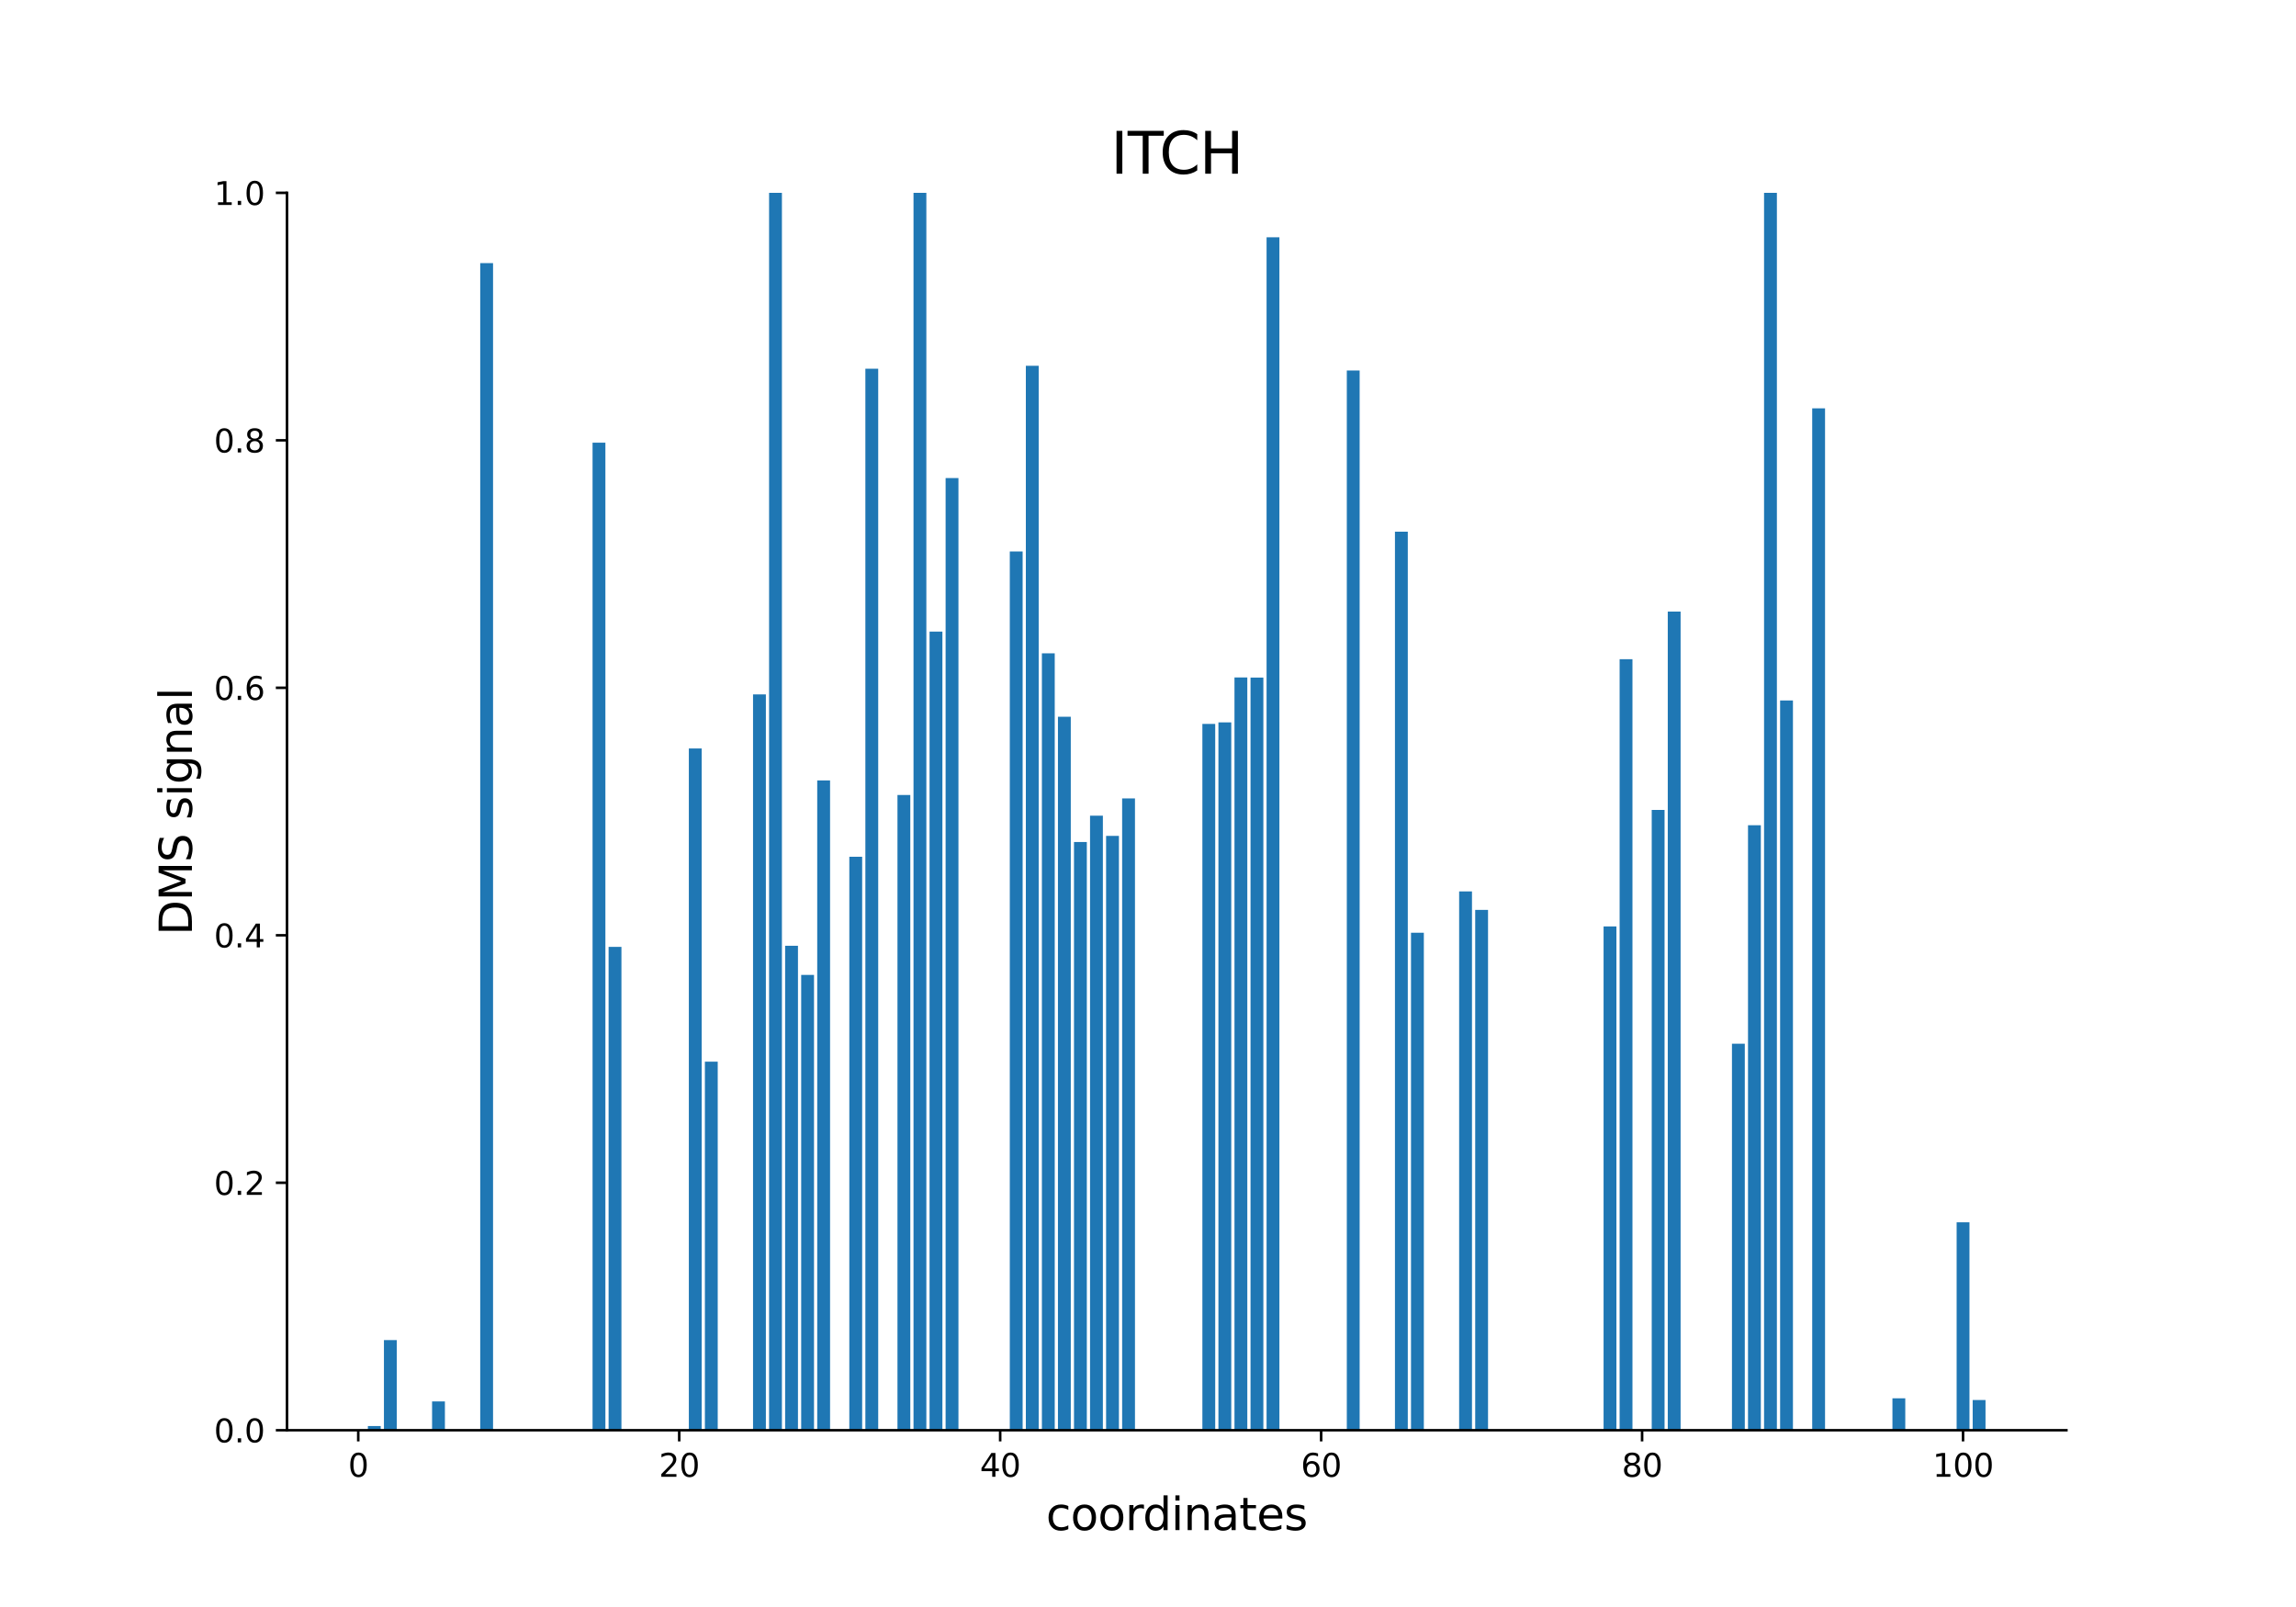 <?xml version="1.0" encoding="utf-8" standalone="no"?>
<!DOCTYPE svg PUBLIC "-//W3C//DTD SVG 1.1//EN"
  "http://www.w3.org/Graphics/SVG/1.1/DTD/svg11.dtd">
<svg xmlns:xlink="http://www.w3.org/1999/xlink" width="720pt" height="504pt" viewBox="0 0 720 504" xmlns="http://www.w3.org/2000/svg" version="1.1">
 <defs>
  <style type="text/css">*{stroke-linejoin: round; stroke-linecap: butt}</style>
 </defs>
 <g id="figure_1">
  <g id="patch_1">
   <path d="M 0 504 
L 720 504 
L 720 0 
L 0 0 
z
" style="fill: #ffffff"/>
  </g>
  <g id="axes_1">
   <g id="patch_2">
    <path d="M 90 448.56 
L 648 448.56 
L 648 60.48 
L 90 60.48 
z
" style="fill: #ffffff"/>
   </g>
   <g id="patch_3">
    <path d="M 115.364 448.56 
L 119.39 448.56 
L 119.39 447.243 
L 115.364 447.243 
z
" clip-path="url(#pb7be376710)" style="fill: #1f77b4"/>
   </g>
   <g id="patch_4">
    <path d="M 120.396 448.56 
L 124.422 448.56 
L 124.422 420.296 
L 120.396 420.296 
z
" clip-path="url(#pb7be376710)" style="fill: #1f77b4"/>
   </g>
   <g id="patch_5">
    <path d="M 135.494 448.56 
L 139.519 448.56 
L 139.519 439.526 
L 135.494 439.526 
z
" clip-path="url(#pb7be376710)" style="fill: #1f77b4"/>
   </g>
   <g id="patch_6">
    <path d="M 150.591 448.56 
L 154.617 448.56 
L 154.617 82.524 
L 150.591 82.524 
z
" clip-path="url(#pb7be376710)" style="fill: #1f77b4"/>
   </g>
   <g id="patch_7">
    <path d="M 185.818 448.56 
L 189.844 448.56 
L 189.844 138.834 
L 185.818 138.834 
z
" clip-path="url(#pb7be376710)" style="fill: #1f77b4"/>
   </g>
   <g id="patch_8">
    <path d="M 190.851 448.56 
L 194.877 448.56 
L 194.877 296.975 
L 190.851 296.975 
z
" clip-path="url(#pb7be376710)" style="fill: #1f77b4"/>
   </g>
   <g id="patch_9">
    <path d="M 216.013 448.56 
L 220.039 448.56 
L 220.039 234.736 
L 216.013 234.736 
z
" clip-path="url(#pb7be376710)" style="fill: #1f77b4"/>
   </g>
   <g id="patch_10">
    <path d="M 221.045 448.56 
L 225.071 448.56 
L 225.071 332.965 
L 221.045 332.965 
z
" clip-path="url(#pb7be376710)" style="fill: #1f77b4"/>
   </g>
   <g id="patch_11">
    <path d="M 236.143 448.56 
L 240.169 448.56 
L 240.169 217.787 
L 236.143 217.787 
z
" clip-path="url(#pb7be376710)" style="fill: #1f77b4"/>
   </g>
   <g id="patch_12">
    <path d="M 241.175 448.56 
L 245.201 448.56 
L 245.201 60.48 
L 241.175 60.48 
z
" clip-path="url(#pb7be376710)" style="fill: #1f77b4"/>
   </g>
   <g id="patch_13">
    <path d="M 246.208 448.56 
L 250.234 448.56 
L 250.234 296.63 
L 246.208 296.63 
z
" clip-path="url(#pb7be376710)" style="fill: #1f77b4"/>
   </g>
   <g id="patch_14">
    <path d="M 251.24 448.56 
L 255.266 448.56 
L 255.266 305.764 
L 251.24 305.764 
z
" clip-path="url(#pb7be376710)" style="fill: #1f77b4"/>
   </g>
   <g id="patch_15">
    <path d="M 256.273 448.56 
L 260.299 448.56 
L 260.299 244.757 
L 256.273 244.757 
z
" clip-path="url(#pb7be376710)" style="fill: #1f77b4"/>
   </g>
   <g id="patch_16">
    <path d="M 266.338 448.56 
L 270.364 448.56 
L 270.364 268.707 
L 266.338 268.707 
z
" clip-path="url(#pb7be376710)" style="fill: #1f77b4"/>
   </g>
   <g id="patch_17">
    <path d="M 271.37 448.56 
L 275.396 448.56 
L 275.396 115.634 
L 271.37 115.634 
z
" clip-path="url(#pb7be376710)" style="fill: #1f77b4"/>
   </g>
   <g id="patch_18">
    <path d="M 281.435 448.56 
L 285.461 448.56 
L 285.461 249.334 
L 281.435 249.334 
z
" clip-path="url(#pb7be376710)" style="fill: #1f77b4"/>
   </g>
   <g id="patch_19">
    <path d="M 286.468 448.56 
L 290.494 448.56 
L 290.494 60.48 
L 286.468 60.48 
z
" clip-path="url(#pb7be376710)" style="fill: #1f77b4"/>
   </g>
   <g id="patch_20">
    <path d="M 291.5 448.56 
L 295.526 448.56 
L 295.526 198.086 
L 291.5 198.086 
z
" clip-path="url(#pb7be376710)" style="fill: #1f77b4"/>
   </g>
   <g id="patch_21">
    <path d="M 296.532 448.56 
L 300.558 448.56 
L 300.558 149.941 
L 296.532 149.941 
z
" clip-path="url(#pb7be376710)" style="fill: #1f77b4"/>
   </g>
   <g id="patch_22">
    <path d="M 316.662 448.56 
L 320.688 448.56 
L 320.688 172.952 
L 316.662 172.952 
z
" clip-path="url(#pb7be376710)" style="fill: #1f77b4"/>
   </g>
   <g id="patch_23">
    <path d="M 321.695 448.56 
L 325.721 448.56 
L 325.721 114.712 
L 321.695 114.712 
z
" clip-path="url(#pb7be376710)" style="fill: #1f77b4"/>
   </g>
   <g id="patch_24">
    <path d="M 326.727 448.56 
L 330.753 448.56 
L 330.753 204.909 
L 326.727 204.909 
z
" clip-path="url(#pb7be376710)" style="fill: #1f77b4"/>
   </g>
   <g id="patch_25">
    <path d="M 331.76 448.56 
L 335.786 448.56 
L 335.786 224.796 
L 331.76 224.796 
z
" clip-path="url(#pb7be376710)" style="fill: #1f77b4"/>
   </g>
   <g id="patch_26">
    <path d="M 336.792 448.56 
L 340.818 448.56 
L 340.818 264.069 
L 336.792 264.069 
z
" clip-path="url(#pb7be376710)" style="fill: #1f77b4"/>
   </g>
   <g id="patch_27">
    <path d="M 341.825 448.56 
L 345.851 448.56 
L 345.851 255.811 
L 341.825 255.811 
z
" clip-path="url(#pb7be376710)" style="fill: #1f77b4"/>
   </g>
   <g id="patch_28">
    <path d="M 346.857 448.56 
L 350.883 448.56 
L 350.883 262.153 
L 346.857 262.153 
z
" clip-path="url(#pb7be376710)" style="fill: #1f77b4"/>
   </g>
   <g id="patch_29">
    <path d="M 351.89 448.56 
L 355.916 448.56 
L 355.916 250.407 
L 351.89 250.407 
z
" clip-path="url(#pb7be376710)" style="fill: #1f77b4"/>
   </g>
   <g id="patch_30">
    <path d="M 377.052 448.56 
L 381.078 448.56 
L 381.078 227.042 
L 377.052 227.042 
z
" clip-path="url(#pb7be376710)" style="fill: #1f77b4"/>
   </g>
   <g id="patch_31">
    <path d="M 382.084 448.56 
L 386.11 448.56 
L 386.11 226.552 
L 382.084 226.552 
z
" clip-path="url(#pb7be376710)" style="fill: #1f77b4"/>
   </g>
   <g id="patch_32">
    <path d="M 387.117 448.56 
L 391.143 448.56 
L 391.143 212.467 
L 387.117 212.467 
z
" clip-path="url(#pb7be376710)" style="fill: #1f77b4"/>
   </g>
   <g id="patch_33">
    <path d="M 392.149 448.56 
L 396.175 448.56 
L 396.175 212.505 
L 392.149 212.505 
z
" clip-path="url(#pb7be376710)" style="fill: #1f77b4"/>
   </g>
   <g id="patch_34">
    <path d="M 397.182 448.56 
L 401.208 448.56 
L 401.208 74.416 
L 397.182 74.416 
z
" clip-path="url(#pb7be376710)" style="fill: #1f77b4"/>
   </g>
   <g id="patch_35">
    <path d="M 422.344 448.56 
L 426.37 448.56 
L 426.37 116.191 
L 422.344 116.191 
z
" clip-path="url(#pb7be376710)" style="fill: #1f77b4"/>
   </g>
   <g id="patch_36">
    <path d="M 437.442 448.56 
L 441.468 448.56 
L 441.468 166.758 
L 437.442 166.758 
z
" clip-path="url(#pb7be376710)" style="fill: #1f77b4"/>
   </g>
   <g id="patch_37">
    <path d="M 442.474 448.56 
L 446.5 448.56 
L 446.5 292.522 
L 442.474 292.522 
z
" clip-path="url(#pb7be376710)" style="fill: #1f77b4"/>
   </g>
   <g id="patch_38">
    <path d="M 457.571 448.56 
L 461.597 448.56 
L 461.597 279.573 
L 457.571 279.573 
z
" clip-path="url(#pb7be376710)" style="fill: #1f77b4"/>
   </g>
   <g id="patch_39">
    <path d="M 462.604 448.56 
L 466.63 448.56 
L 466.63 285.371 
L 462.604 285.371 
z
" clip-path="url(#pb7be376710)" style="fill: #1f77b4"/>
   </g>
   <g id="patch_40">
    <path d="M 502.864 448.56 
L 506.89 448.56 
L 506.89 290.556 
L 502.864 290.556 
z
" clip-path="url(#pb7be376710)" style="fill: #1f77b4"/>
   </g>
   <g id="patch_41">
    <path d="M 507.896 448.56 
L 511.922 448.56 
L 511.922 206.745 
L 507.896 206.745 
z
" clip-path="url(#pb7be376710)" style="fill: #1f77b4"/>
   </g>
   <g id="patch_42">
    <path d="M 517.961 448.56 
L 521.987 448.56 
L 521.987 254.008 
L 517.961 254.008 
z
" clip-path="url(#pb7be376710)" style="fill: #1f77b4"/>
   </g>
   <g id="patch_43">
    <path d="M 522.994 448.56 
L 527.019 448.56 
L 527.019 191.817 
L 522.994 191.817 
z
" clip-path="url(#pb7be376710)" style="fill: #1f77b4"/>
   </g>
   <g id="patch_44">
    <path d="M 543.123 448.56 
L 547.149 448.56 
L 547.149 327.338 
L 543.123 327.338 
z
" clip-path="url(#pb7be376710)" style="fill: #1f77b4"/>
   </g>
   <g id="patch_45">
    <path d="M 548.156 448.56 
L 552.182 448.56 
L 552.182 258.825 
L 548.156 258.825 
z
" clip-path="url(#pb7be376710)" style="fill: #1f77b4"/>
   </g>
   <g id="patch_46">
    <path d="M 553.188 448.56 
L 557.214 448.56 
L 557.214 60.48 
L 553.188 60.48 
z
" clip-path="url(#pb7be376710)" style="fill: #1f77b4"/>
   </g>
   <g id="patch_47">
    <path d="M 558.221 448.56 
L 562.247 448.56 
L 562.247 219.694 
L 558.221 219.694 
z
" clip-path="url(#pb7be376710)" style="fill: #1f77b4"/>
   </g>
   <g id="patch_48">
    <path d="M 568.286 448.56 
L 572.312 448.56 
L 572.312 128.069 
L 568.286 128.069 
z
" clip-path="url(#pb7be376710)" style="fill: #1f77b4"/>
   </g>
   <g id="patch_49">
    <path d="M 588.416 448.56 
L 592.442 448.56 
L 592.442 448.56 
L 588.416 448.56 
z
" clip-path="url(#pb7be376710)" style="fill: #1f77b4"/>
   </g>
   <g id="patch_50">
    <path d="M 593.448 448.56 
L 597.474 448.56 
L 597.474 438.555 
L 593.448 438.555 
z
" clip-path="url(#pb7be376710)" style="fill: #1f77b4"/>
   </g>
   <g id="patch_51">
    <path d="M 613.578 448.56 
L 617.604 448.56 
L 617.604 383.339 
L 613.578 383.339 
z
" clip-path="url(#pb7be376710)" style="fill: #1f77b4"/>
   </g>
   <g id="patch_52">
    <path d="M 618.61 448.56 
L 622.636 448.56 
L 622.636 439.082 
L 618.61 439.082 
z
" clip-path="url(#pb7be376710)" style="fill: #1f77b4"/>
   </g>
   <g id="matplotlib.axis_1">
    <g id="xtick_1">
     <g id="line2d_1">
      <defs>
       <path id="me93933ec5d" d="M 0 0 
L 0 3.5 
" style="stroke: #000000; stroke-width: 0.8"/>
      </defs>
      <g>
       <use xlink:href="#me93933ec5d" x="112.344" y="448.56" style="stroke: #000000; stroke-width: 0.8"/>
      </g>
     </g>
     <g id="text_1">
      <!-- 0 -->
      <g transform="translate(109.163 463.158) scale(0.1 -0.1)">
       <defs>
        <path id="DejaVuSans-30" d="M 2034 4250 
Q 1547 4250 1301 3770 
Q 1056 3291 1056 2328 
Q 1056 1369 1301 889 
Q 1547 409 2034 409 
Q 2525 409 2770 889 
Q 3016 1369 3016 2328 
Q 3016 3291 2770 3770 
Q 2525 4250 2034 4250 
z
M 2034 4750 
Q 2819 4750 3233 4129 
Q 3647 3509 3647 2328 
Q 3647 1150 3233 529 
Q 2819 -91 2034 -91 
Q 1250 -91 836 529 
Q 422 1150 422 2328 
Q 422 3509 836 4129 
Q 1250 4750 2034 4750 
z
" transform="scale(0.016)"/>
       </defs>
       <use xlink:href="#DejaVuSans-30"/>
      </g>
     </g>
    </g>
    <g id="xtick_2">
     <g id="line2d_2">
      <g>
       <use xlink:href="#me93933ec5d" x="212.994" y="448.56" style="stroke: #000000; stroke-width: 0.8"/>
      </g>
     </g>
     <g id="text_2">
      <!-- 20 -->
      <g transform="translate(206.631 463.158) scale(0.1 -0.1)">
       <defs>
        <path id="DejaVuSans-32" d="M 1228 531 
L 3431 531 
L 3431 0 
L 469 0 
L 469 531 
Q 828 903 1448 1529 
Q 2069 2156 2228 2338 
Q 2531 2678 2651 2914 
Q 2772 3150 2772 3378 
Q 2772 3750 2511 3984 
Q 2250 4219 1831 4219 
Q 1534 4219 1204 4116 
Q 875 4013 500 3803 
L 500 4441 
Q 881 4594 1212 4672 
Q 1544 4750 1819 4750 
Q 2544 4750 2975 4387 
Q 3406 4025 3406 3419 
Q 3406 3131 3298 2873 
Q 3191 2616 2906 2266 
Q 2828 2175 2409 1742 
Q 1991 1309 1228 531 
z
" transform="scale(0.016)"/>
       </defs>
       <use xlink:href="#DejaVuSans-32"/>
       <use xlink:href="#DejaVuSans-30" x="63.623"/>
      </g>
     </g>
    </g>
    <g id="xtick_3">
     <g id="line2d_3">
      <g>
       <use xlink:href="#me93933ec5d" x="313.643" y="448.56" style="stroke: #000000; stroke-width: 0.8"/>
      </g>
     </g>
     <g id="text_3">
      <!-- 40 -->
      <g transform="translate(307.28 463.158) scale(0.1 -0.1)">
       <defs>
        <path id="DejaVuSans-34" d="M 2419 4116 
L 825 1625 
L 2419 1625 
L 2419 4116 
z
M 2253 4666 
L 3047 4666 
L 3047 1625 
L 3713 1625 
L 3713 1100 
L 3047 1100 
L 3047 0 
L 2419 0 
L 2419 1100 
L 313 1100 
L 313 1709 
L 2253 4666 
z
" transform="scale(0.016)"/>
       </defs>
       <use xlink:href="#DejaVuSans-34"/>
       <use xlink:href="#DejaVuSans-30" x="63.623"/>
      </g>
     </g>
    </g>
    <g id="xtick_4">
     <g id="line2d_4">
      <g>
       <use xlink:href="#me93933ec5d" x="414.292" y="448.56" style="stroke: #000000; stroke-width: 0.8"/>
      </g>
     </g>
     <g id="text_4">
      <!-- 60 -->
      <g transform="translate(407.93 463.158) scale(0.1 -0.1)">
       <defs>
        <path id="DejaVuSans-36" d="M 2113 2584 
Q 1688 2584 1439 2293 
Q 1191 2003 1191 1497 
Q 1191 994 1439 701 
Q 1688 409 2113 409 
Q 2538 409 2786 701 
Q 3034 994 3034 1497 
Q 3034 2003 2786 2293 
Q 2538 2584 2113 2584 
z
M 3366 4563 
L 3366 3988 
Q 3128 4100 2886 4159 
Q 2644 4219 2406 4219 
Q 1781 4219 1451 3797 
Q 1122 3375 1075 2522 
Q 1259 2794 1537 2939 
Q 1816 3084 2150 3084 
Q 2853 3084 3261 2657 
Q 3669 2231 3669 1497 
Q 3669 778 3244 343 
Q 2819 -91 2113 -91 
Q 1303 -91 875 529 
Q 447 1150 447 2328 
Q 447 3434 972 4092 
Q 1497 4750 2381 4750 
Q 2619 4750 2861 4703 
Q 3103 4656 3366 4563 
z
" transform="scale(0.016)"/>
       </defs>
       <use xlink:href="#DejaVuSans-36"/>
       <use xlink:href="#DejaVuSans-30" x="63.623"/>
      </g>
     </g>
    </g>
    <g id="xtick_5">
     <g id="line2d_5">
      <g>
       <use xlink:href="#me93933ec5d" x="514.942" y="448.56" style="stroke: #000000; stroke-width: 0.8"/>
      </g>
     </g>
     <g id="text_5">
      <!-- 80 -->
      <g transform="translate(508.579 463.158) scale(0.1 -0.1)">
       <defs>
        <path id="DejaVuSans-38" d="M 2034 2216 
Q 1584 2216 1326 1975 
Q 1069 1734 1069 1313 
Q 1069 891 1326 650 
Q 1584 409 2034 409 
Q 2484 409 2743 651 
Q 3003 894 3003 1313 
Q 3003 1734 2745 1975 
Q 2488 2216 2034 2216 
z
M 1403 2484 
Q 997 2584 770 2862 
Q 544 3141 544 3541 
Q 544 4100 942 4425 
Q 1341 4750 2034 4750 
Q 2731 4750 3128 4425 
Q 3525 4100 3525 3541 
Q 3525 3141 3298 2862 
Q 3072 2584 2669 2484 
Q 3125 2378 3379 2068 
Q 3634 1759 3634 1313 
Q 3634 634 3220 271 
Q 2806 -91 2034 -91 
Q 1263 -91 848 271 
Q 434 634 434 1313 
Q 434 1759 690 2068 
Q 947 2378 1403 2484 
z
M 1172 3481 
Q 1172 3119 1398 2916 
Q 1625 2713 2034 2713 
Q 2441 2713 2670 2916 
Q 2900 3119 2900 3481 
Q 2900 3844 2670 4047 
Q 2441 4250 2034 4250 
Q 1625 4250 1398 4047 
Q 1172 3844 1172 3481 
z
" transform="scale(0.016)"/>
       </defs>
       <use xlink:href="#DejaVuSans-38"/>
       <use xlink:href="#DejaVuSans-30" x="63.623"/>
      </g>
     </g>
    </g>
    <g id="xtick_6">
     <g id="line2d_6">
      <g>
       <use xlink:href="#me93933ec5d" x="615.591" y="448.56" style="stroke: #000000; stroke-width: 0.8"/>
      </g>
     </g>
     <g id="text_6">
      <!-- 100 -->
      <g transform="translate(606.047 463.158) scale(0.1 -0.1)">
       <defs>
        <path id="DejaVuSans-31" d="M 794 531 
L 1825 531 
L 1825 4091 
L 703 3866 
L 703 4441 
L 1819 4666 
L 2450 4666 
L 2450 531 
L 3481 531 
L 3481 0 
L 794 0 
L 794 531 
z
" transform="scale(0.016)"/>
       </defs>
       <use xlink:href="#DejaVuSans-31"/>
       <use xlink:href="#DejaVuSans-30" x="63.623"/>
       <use xlink:href="#DejaVuSans-30" x="127.246"/>
      </g>
     </g>
    </g>
    <g id="text_7">
     <!-- coordinates -->
     <g transform="translate(328.017 479.876) scale(0.14 -0.14)">
      <defs>
       <path id="DejaVuSans-63" d="M 3122 3366 
L 3122 2828 
Q 2878 2963 2633 3030 
Q 2388 3097 2138 3097 
Q 1578 3097 1268 2742 
Q 959 2388 959 1747 
Q 959 1106 1268 751 
Q 1578 397 2138 397 
Q 2388 397 2633 464 
Q 2878 531 3122 666 
L 3122 134 
Q 2881 22 2623 -34 
Q 2366 -91 2075 -91 
Q 1284 -91 818 406 
Q 353 903 353 1747 
Q 353 2603 823 3093 
Q 1294 3584 2113 3584 
Q 2378 3584 2631 3529 
Q 2884 3475 3122 3366 
z
" transform="scale(0.016)"/>
       <path id="DejaVuSans-6f" d="M 1959 3097 
Q 1497 3097 1228 2736 
Q 959 2375 959 1747 
Q 959 1119 1226 758 
Q 1494 397 1959 397 
Q 2419 397 2687 759 
Q 2956 1122 2956 1747 
Q 2956 2369 2687 2733 
Q 2419 3097 1959 3097 
z
M 1959 3584 
Q 2709 3584 3137 3096 
Q 3566 2609 3566 1747 
Q 3566 888 3137 398 
Q 2709 -91 1959 -91 
Q 1206 -91 779 398 
Q 353 888 353 1747 
Q 353 2609 779 3096 
Q 1206 3584 1959 3584 
z
" transform="scale(0.016)"/>
       <path id="DejaVuSans-72" d="M 2631 2963 
Q 2534 3019 2420 3045 
Q 2306 3072 2169 3072 
Q 1681 3072 1420 2755 
Q 1159 2438 1159 1844 
L 1159 0 
L 581 0 
L 581 3500 
L 1159 3500 
L 1159 2956 
Q 1341 3275 1631 3429 
Q 1922 3584 2338 3584 
Q 2397 3584 2469 3576 
Q 2541 3569 2628 3553 
L 2631 2963 
z
" transform="scale(0.016)"/>
       <path id="DejaVuSans-64" d="M 2906 2969 
L 2906 4863 
L 3481 4863 
L 3481 0 
L 2906 0 
L 2906 525 
Q 2725 213 2448 61 
Q 2172 -91 1784 -91 
Q 1150 -91 751 415 
Q 353 922 353 1747 
Q 353 2572 751 3078 
Q 1150 3584 1784 3584 
Q 2172 3584 2448 3432 
Q 2725 3281 2906 2969 
z
M 947 1747 
Q 947 1113 1208 752 
Q 1469 391 1925 391 
Q 2381 391 2643 752 
Q 2906 1113 2906 1747 
Q 2906 2381 2643 2742 
Q 2381 3103 1925 3103 
Q 1469 3103 1208 2742 
Q 947 2381 947 1747 
z
" transform="scale(0.016)"/>
       <path id="DejaVuSans-69" d="M 603 3500 
L 1178 3500 
L 1178 0 
L 603 0 
L 603 3500 
z
M 603 4863 
L 1178 4863 
L 1178 4134 
L 603 4134 
L 603 4863 
z
" transform="scale(0.016)"/>
       <path id="DejaVuSans-6e" d="M 3513 2113 
L 3513 0 
L 2938 0 
L 2938 2094 
Q 2938 2591 2744 2837 
Q 2550 3084 2163 3084 
Q 1697 3084 1428 2787 
Q 1159 2491 1159 1978 
L 1159 0 
L 581 0 
L 581 3500 
L 1159 3500 
L 1159 2956 
Q 1366 3272 1645 3428 
Q 1925 3584 2291 3584 
Q 2894 3584 3203 3211 
Q 3513 2838 3513 2113 
z
" transform="scale(0.016)"/>
       <path id="DejaVuSans-61" d="M 2194 1759 
Q 1497 1759 1228 1600 
Q 959 1441 959 1056 
Q 959 750 1161 570 
Q 1363 391 1709 391 
Q 2188 391 2477 730 
Q 2766 1069 2766 1631 
L 2766 1759 
L 2194 1759 
z
M 3341 1997 
L 3341 0 
L 2766 0 
L 2766 531 
Q 2569 213 2275 61 
Q 1981 -91 1556 -91 
Q 1019 -91 701 211 
Q 384 513 384 1019 
Q 384 1609 779 1909 
Q 1175 2209 1959 2209 
L 2766 2209 
L 2766 2266 
Q 2766 2663 2505 2880 
Q 2244 3097 1772 3097 
Q 1472 3097 1187 3025 
Q 903 2953 641 2809 
L 641 3341 
Q 956 3463 1253 3523 
Q 1550 3584 1831 3584 
Q 2591 3584 2966 3190 
Q 3341 2797 3341 1997 
z
" transform="scale(0.016)"/>
       <path id="DejaVuSans-74" d="M 1172 4494 
L 1172 3500 
L 2356 3500 
L 2356 3053 
L 1172 3053 
L 1172 1153 
Q 1172 725 1289 603 
Q 1406 481 1766 481 
L 2356 481 
L 2356 0 
L 1766 0 
Q 1100 0 847 248 
Q 594 497 594 1153 
L 594 3053 
L 172 3053 
L 172 3500 
L 594 3500 
L 594 4494 
L 1172 4494 
z
" transform="scale(0.016)"/>
       <path id="DejaVuSans-65" d="M 3597 1894 
L 3597 1613 
L 953 1613 
Q 991 1019 1311 708 
Q 1631 397 2203 397 
Q 2534 397 2845 478 
Q 3156 559 3463 722 
L 3463 178 
Q 3153 47 2828 -22 
Q 2503 -91 2169 -91 
Q 1331 -91 842 396 
Q 353 884 353 1716 
Q 353 2575 817 3079 
Q 1281 3584 2069 3584 
Q 2775 3584 3186 3129 
Q 3597 2675 3597 1894 
z
M 3022 2063 
Q 3016 2534 2758 2815 
Q 2500 3097 2075 3097 
Q 1594 3097 1305 2825 
Q 1016 2553 972 2059 
L 3022 2063 
z
" transform="scale(0.016)"/>
       <path id="DejaVuSans-73" d="M 2834 3397 
L 2834 2853 
Q 2591 2978 2328 3040 
Q 2066 3103 1784 3103 
Q 1356 3103 1142 2972 
Q 928 2841 928 2578 
Q 928 2378 1081 2264 
Q 1234 2150 1697 2047 
L 1894 2003 
Q 2506 1872 2764 1633 
Q 3022 1394 3022 966 
Q 3022 478 2636 193 
Q 2250 -91 1575 -91 
Q 1294 -91 989 -36 
Q 684 19 347 128 
L 347 722 
Q 666 556 975 473 
Q 1284 391 1588 391 
Q 1994 391 2212 530 
Q 2431 669 2431 922 
Q 2431 1156 2273 1281 
Q 2116 1406 1581 1522 
L 1381 1569 
Q 847 1681 609 1914 
Q 372 2147 372 2553 
Q 372 3047 722 3315 
Q 1072 3584 1716 3584 
Q 2034 3584 2315 3537 
Q 2597 3491 2834 3397 
z
" transform="scale(0.016)"/>
      </defs>
      <use xlink:href="#DejaVuSans-63"/>
      <use xlink:href="#DejaVuSans-6f" x="54.98"/>
      <use xlink:href="#DejaVuSans-6f" x="116.162"/>
      <use xlink:href="#DejaVuSans-72" x="177.344"/>
      <use xlink:href="#DejaVuSans-64" x="216.707"/>
      <use xlink:href="#DejaVuSans-69" x="280.184"/>
      <use xlink:href="#DejaVuSans-6e" x="307.967"/>
      <use xlink:href="#DejaVuSans-61" x="371.346"/>
      <use xlink:href="#DejaVuSans-74" x="432.625"/>
      <use xlink:href="#DejaVuSans-65" x="471.834"/>
      <use xlink:href="#DejaVuSans-73" x="533.357"/>
     </g>
    </g>
   </g>
   <g id="matplotlib.axis_2">
    <g id="ytick_1">
     <g id="line2d_7">
      <defs>
       <path id="md723c12391" d="M 0 0 
L -3.5 0 
" style="stroke: #000000; stroke-width: 0.8"/>
      </defs>
      <g>
       <use xlink:href="#md723c12391" x="90" y="448.56" style="stroke: #000000; stroke-width: 0.8"/>
      </g>
     </g>
     <g id="text_8">
      <!-- 0.0 -->
      <g transform="translate(67.097 452.359) scale(0.1 -0.1)">
       <defs>
        <path id="DejaVuSans-2e" d="M 684 794 
L 1344 794 
L 1344 0 
L 684 0 
L 684 794 
z
" transform="scale(0.016)"/>
       </defs>
       <use xlink:href="#DejaVuSans-30"/>
       <use xlink:href="#DejaVuSans-2e" x="63.623"/>
       <use xlink:href="#DejaVuSans-30" x="95.41"/>
      </g>
     </g>
    </g>
    <g id="ytick_2">
     <g id="line2d_8">
      <g>
       <use xlink:href="#md723c12391" x="90" y="370.944" style="stroke: #000000; stroke-width: 0.8"/>
      </g>
     </g>
     <g id="text_9">
      <!-- 0.2 -->
      <g transform="translate(67.097 374.743) scale(0.1 -0.1)">
       <use xlink:href="#DejaVuSans-30"/>
       <use xlink:href="#DejaVuSans-2e" x="63.623"/>
       <use xlink:href="#DejaVuSans-32" x="95.41"/>
      </g>
     </g>
    </g>
    <g id="ytick_3">
     <g id="line2d_9">
      <g>
       <use xlink:href="#md723c12391" x="90" y="293.328" style="stroke: #000000; stroke-width: 0.8"/>
      </g>
     </g>
     <g id="text_10">
      <!-- 0.4 -->
      <g transform="translate(67.097 297.127) scale(0.1 -0.1)">
       <use xlink:href="#DejaVuSans-30"/>
       <use xlink:href="#DejaVuSans-2e" x="63.623"/>
       <use xlink:href="#DejaVuSans-34" x="95.41"/>
      </g>
     </g>
    </g>
    <g id="ytick_4">
     <g id="line2d_10">
      <g>
       <use xlink:href="#md723c12391" x="90" y="215.712" style="stroke: #000000; stroke-width: 0.8"/>
      </g>
     </g>
     <g id="text_11">
      <!-- 0.6 -->
      <g transform="translate(67.097 219.511) scale(0.1 -0.1)">
       <use xlink:href="#DejaVuSans-30"/>
       <use xlink:href="#DejaVuSans-2e" x="63.623"/>
       <use xlink:href="#DejaVuSans-36" x="95.41"/>
      </g>
     </g>
    </g>
    <g id="ytick_5">
     <g id="line2d_11">
      <g>
       <use xlink:href="#md723c12391" x="90" y="138.096" style="stroke: #000000; stroke-width: 0.8"/>
      </g>
     </g>
     <g id="text_12">
      <!-- 0.8 -->
      <g transform="translate(67.097 141.895) scale(0.1 -0.1)">
       <use xlink:href="#DejaVuSans-30"/>
       <use xlink:href="#DejaVuSans-2e" x="63.623"/>
       <use xlink:href="#DejaVuSans-38" x="95.41"/>
      </g>
     </g>
    </g>
    <g id="ytick_6">
     <g id="line2d_12">
      <g>
       <use xlink:href="#md723c12391" x="90" y="60.48" style="stroke: #000000; stroke-width: 0.8"/>
      </g>
     </g>
     <g id="text_13">
      <!-- 1.0 -->
      <g transform="translate(67.097 64.279) scale(0.1 -0.1)">
       <use xlink:href="#DejaVuSans-31"/>
       <use xlink:href="#DejaVuSans-2e" x="63.623"/>
       <use xlink:href="#DejaVuSans-30" x="95.41"/>
      </g>
     </g>
    </g>
    <g id="text_14">
     <!-- DMS signal -->
     <g transform="translate(60.185 293.324) rotate(-90) scale(0.14 -0.14)">
      <defs>
       <path id="DejaVuSans-44" d="M 1259 4147 
L 1259 519 
L 2022 519 
Q 2988 519 3436 956 
Q 3884 1394 3884 2338 
Q 3884 3275 3436 3711 
Q 2988 4147 2022 4147 
L 1259 4147 
z
M 628 4666 
L 1925 4666 
Q 3281 4666 3915 4102 
Q 4550 3538 4550 2338 
Q 4550 1131 3912 565 
Q 3275 0 1925 0 
L 628 0 
L 628 4666 
z
" transform="scale(0.016)"/>
       <path id="DejaVuSans-4d" d="M 628 4666 
L 1569 4666 
L 2759 1491 
L 3956 4666 
L 4897 4666 
L 4897 0 
L 4281 0 
L 4281 4097 
L 3078 897 
L 2444 897 
L 1241 4097 
L 1241 0 
L 628 0 
L 628 4666 
z
" transform="scale(0.016)"/>
       <path id="DejaVuSans-53" d="M 3425 4513 
L 3425 3897 
Q 3066 4069 2747 4153 
Q 2428 4238 2131 4238 
Q 1616 4238 1336 4038 
Q 1056 3838 1056 3469 
Q 1056 3159 1242 3001 
Q 1428 2844 1947 2747 
L 2328 2669 
Q 3034 2534 3370 2195 
Q 3706 1856 3706 1288 
Q 3706 609 3251 259 
Q 2797 -91 1919 -91 
Q 1588 -91 1214 -16 
Q 841 59 441 206 
L 441 856 
Q 825 641 1194 531 
Q 1563 422 1919 422 
Q 2459 422 2753 634 
Q 3047 847 3047 1241 
Q 3047 1584 2836 1778 
Q 2625 1972 2144 2069 
L 1759 2144 
Q 1053 2284 737 2584 
Q 422 2884 422 3419 
Q 422 4038 858 4394 
Q 1294 4750 2059 4750 
Q 2388 4750 2728 4690 
Q 3069 4631 3425 4513 
z
" transform="scale(0.016)"/>
       <path id="DejaVuSans-20" transform="scale(0.016)"/>
       <path id="DejaVuSans-67" d="M 2906 1791 
Q 2906 2416 2648 2759 
Q 2391 3103 1925 3103 
Q 1463 3103 1205 2759 
Q 947 2416 947 1791 
Q 947 1169 1205 825 
Q 1463 481 1925 481 
Q 2391 481 2648 825 
Q 2906 1169 2906 1791 
z
M 3481 434 
Q 3481 -459 3084 -895 
Q 2688 -1331 1869 -1331 
Q 1566 -1331 1297 -1286 
Q 1028 -1241 775 -1147 
L 775 -588 
Q 1028 -725 1275 -790 
Q 1522 -856 1778 -856 
Q 2344 -856 2625 -561 
Q 2906 -266 2906 331 
L 2906 616 
Q 2728 306 2450 153 
Q 2172 0 1784 0 
Q 1141 0 747 490 
Q 353 981 353 1791 
Q 353 2603 747 3093 
Q 1141 3584 1784 3584 
Q 2172 3584 2450 3431 
Q 2728 3278 2906 2969 
L 2906 3500 
L 3481 3500 
L 3481 434 
z
" transform="scale(0.016)"/>
       <path id="DejaVuSans-6c" d="M 603 4863 
L 1178 4863 
L 1178 0 
L 603 0 
L 603 4863 
z
" transform="scale(0.016)"/>
      </defs>
      <use xlink:href="#DejaVuSans-44"/>
      <use xlink:href="#DejaVuSans-4d" x="77.002"/>
      <use xlink:href="#DejaVuSans-53" x="163.281"/>
      <use xlink:href="#DejaVuSans-20" x="226.758"/>
      <use xlink:href="#DejaVuSans-73" x="258.545"/>
      <use xlink:href="#DejaVuSans-69" x="310.645"/>
      <use xlink:href="#DejaVuSans-67" x="338.428"/>
      <use xlink:href="#DejaVuSans-6e" x="401.904"/>
      <use xlink:href="#DejaVuSans-61" x="465.283"/>
      <use xlink:href="#DejaVuSans-6c" x="526.562"/>
     </g>
    </g>
   </g>
   <g id="patch_53">
    <path d="M 90 448.56 
L 90 60.48 
" style="fill: none; stroke: #000000; stroke-width: 0.8; stroke-linejoin: miter; stroke-linecap: square"/>
   </g>
   <g id="patch_54">
    <path d="M 90 448.56 
L 648 448.56 
" style="fill: none; stroke: #000000; stroke-width: 0.8; stroke-linejoin: miter; stroke-linecap: square"/>
   </g>
   <g id="text_15">
    <!-- ITCH -->
    <g transform="translate(348.324 54.48) scale(0.18 -0.18)">
     <defs>
      <path id="DejaVuSans-49" d="M 628 4666 
L 1259 4666 
L 1259 0 
L 628 0 
L 628 4666 
z
" transform="scale(0.016)"/>
      <path id="DejaVuSans-54" d="M -19 4666 
L 3928 4666 
L 3928 4134 
L 2272 4134 
L 2272 0 
L 1638 0 
L 1638 4134 
L -19 4134 
L -19 4666 
z
" transform="scale(0.016)"/>
      <path id="DejaVuSans-43" d="M 4122 4306 
L 4122 3641 
Q 3803 3938 3442 4084 
Q 3081 4231 2675 4231 
Q 1875 4231 1450 3742 
Q 1025 3253 1025 2328 
Q 1025 1406 1450 917 
Q 1875 428 2675 428 
Q 3081 428 3442 575 
Q 3803 722 4122 1019 
L 4122 359 
Q 3791 134 3420 21 
Q 3050 -91 2638 -91 
Q 1578 -91 968 557 
Q 359 1206 359 2328 
Q 359 3453 968 4101 
Q 1578 4750 2638 4750 
Q 3056 4750 3426 4639 
Q 3797 4528 4122 4306 
z
" transform="scale(0.016)"/>
      <path id="DejaVuSans-48" d="M 628 4666 
L 1259 4666 
L 1259 2753 
L 3553 2753 
L 3553 4666 
L 4184 4666 
L 4184 0 
L 3553 0 
L 3553 2222 
L 1259 2222 
L 1259 0 
L 628 0 
L 628 4666 
z
" transform="scale(0.016)"/>
     </defs>
     <use xlink:href="#DejaVuSans-49"/>
     <use xlink:href="#DejaVuSans-54" x="29.492"/>
     <use xlink:href="#DejaVuSans-43" x="84.701"/>
     <use xlink:href="#DejaVuSans-48" x="154.525"/>
    </g>
   </g>
  </g>
 </g>
 <defs>
  <clipPath id="pb7be376710">
   <rect x="90" y="60.48" width="558" height="388.08"/>
  </clipPath>
 </defs>
</svg>
